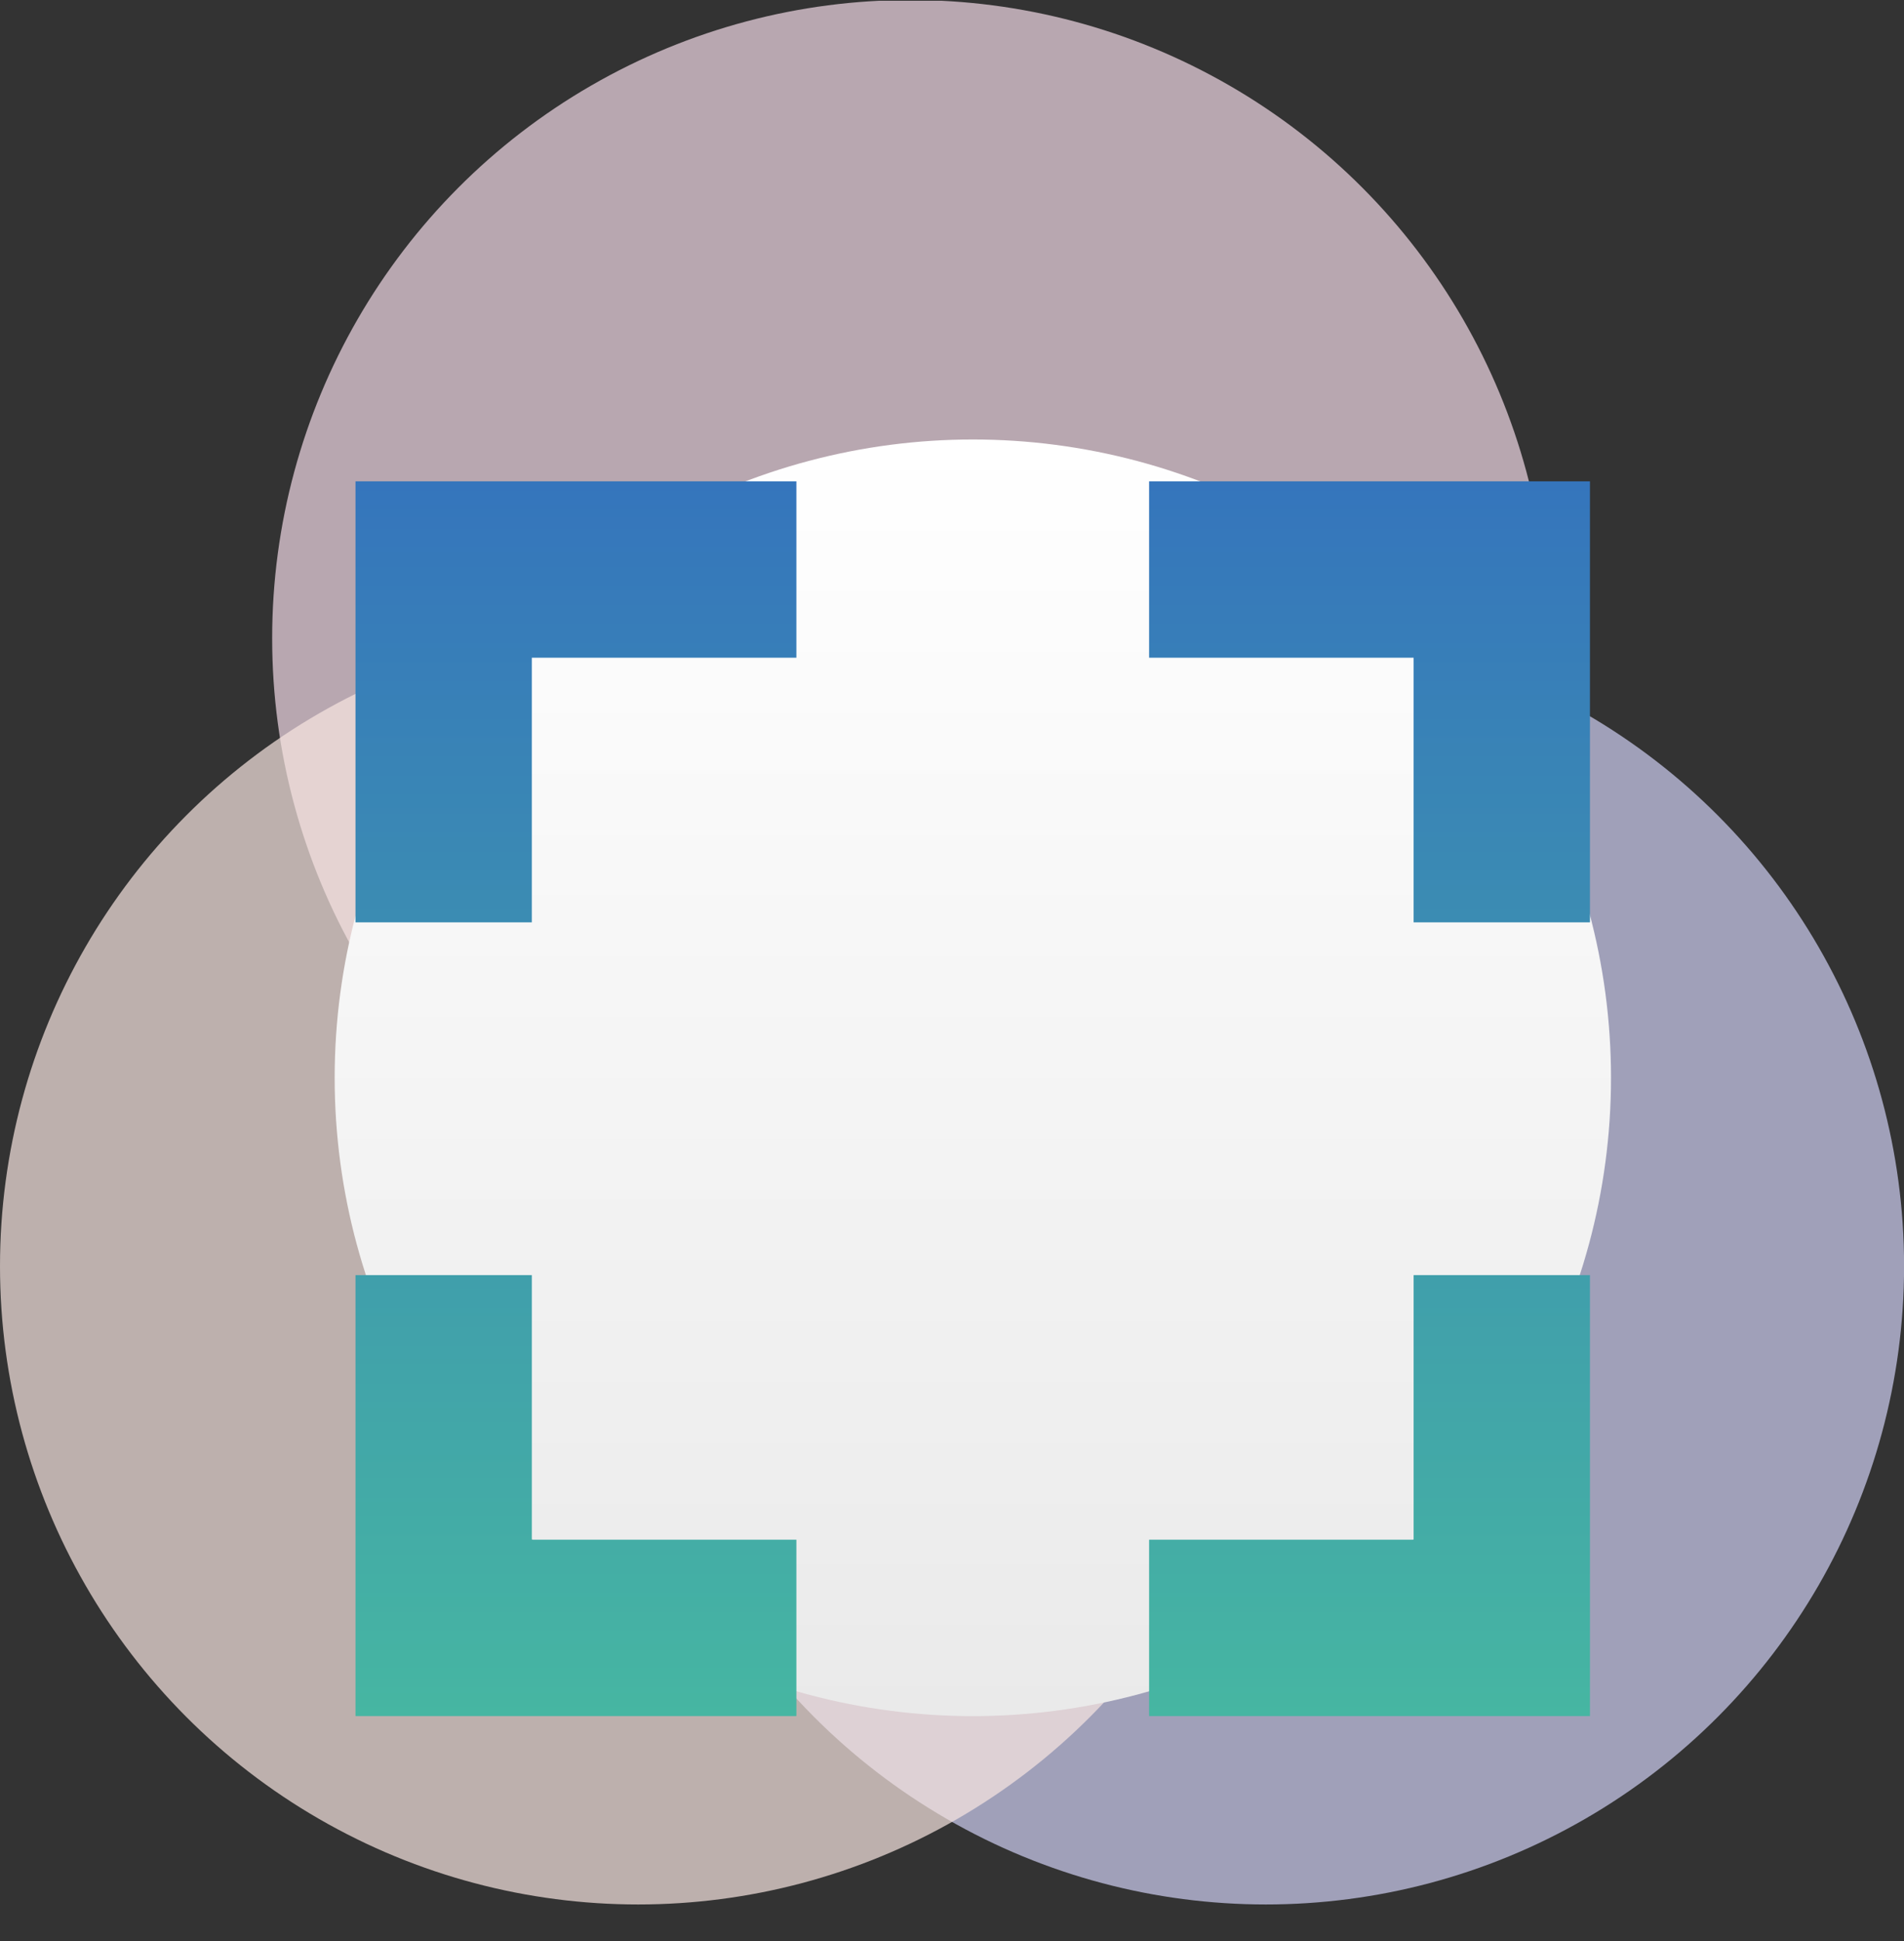 <?xml version="1.0" encoding="UTF-8"?> <svg xmlns="http://www.w3.org/2000/svg" width="52" height="53" viewBox="0 0 52 53" fill="none"><rect x="0" y="0" width="52" height="53" fill="#333333" stroke="none"/> <g clip-path="url(#clip0_1727_109)"> <circle cx="24.862" cy="17.429" r="17.429" fill="#F1D9E6" fill-opacity="0.7"></circle> <circle cx="34.573" cy="34.572" r="17.429" fill="#CFCFF3" fill-opacity="0.7"></circle> <circle cx="17.429" cy="34.572" r="17.429" fill="#F8E6E2" fill-opacity="0.7"></circle> <circle cx="26.569" cy="29.429" r="17.429" fill="url(#paint0_linear_1727_109)"></circle> <g clip-path="url(#clip1_1727_109)"> <path d="M14.525 34.816H9.709V46.857H21.75V42.041H14.525V34.816ZM9.709 25.184H14.525V17.959H21.75V13.143H9.709V25.184ZM38.607 42.041H31.383V46.857H43.423V34.816H38.607V42.041ZM31.383 13.143V17.959H38.607V25.184H43.423V13.143H31.383Z" fill="url(#paint1_linear_1727_109)"></path> </g> </g> <defs> <linearGradient id="paint0_linear_1727_109" x1="26.569" y1="12" x2="26.569" y2="46.857" gradientUnits="userSpaceOnUse"> <stop stop-color="white"></stop> <stop offset="1" stop-color="#EAEAEA"></stop> </linearGradient> <linearGradient id="paint1_linear_1727_109" x1="26.566" y1="13.143" x2="26.566" y2="46.857" gradientUnits="userSpaceOnUse"> <stop stop-color="#3575BC"></stop> <stop offset="1" stop-color="#46B6A2"></stop> </linearGradient> <clipPath id="clip0_1727_109"> <rect width="52" height="52" fill="white" transform="translate(0 0.021)"></rect> </clipPath> <clipPath id="clip1_1727_109"> <rect width="33.714" height="33.714" fill="white" transform="translate(9.709 13.143)"></rect> </clipPath> </defs> </svg> 